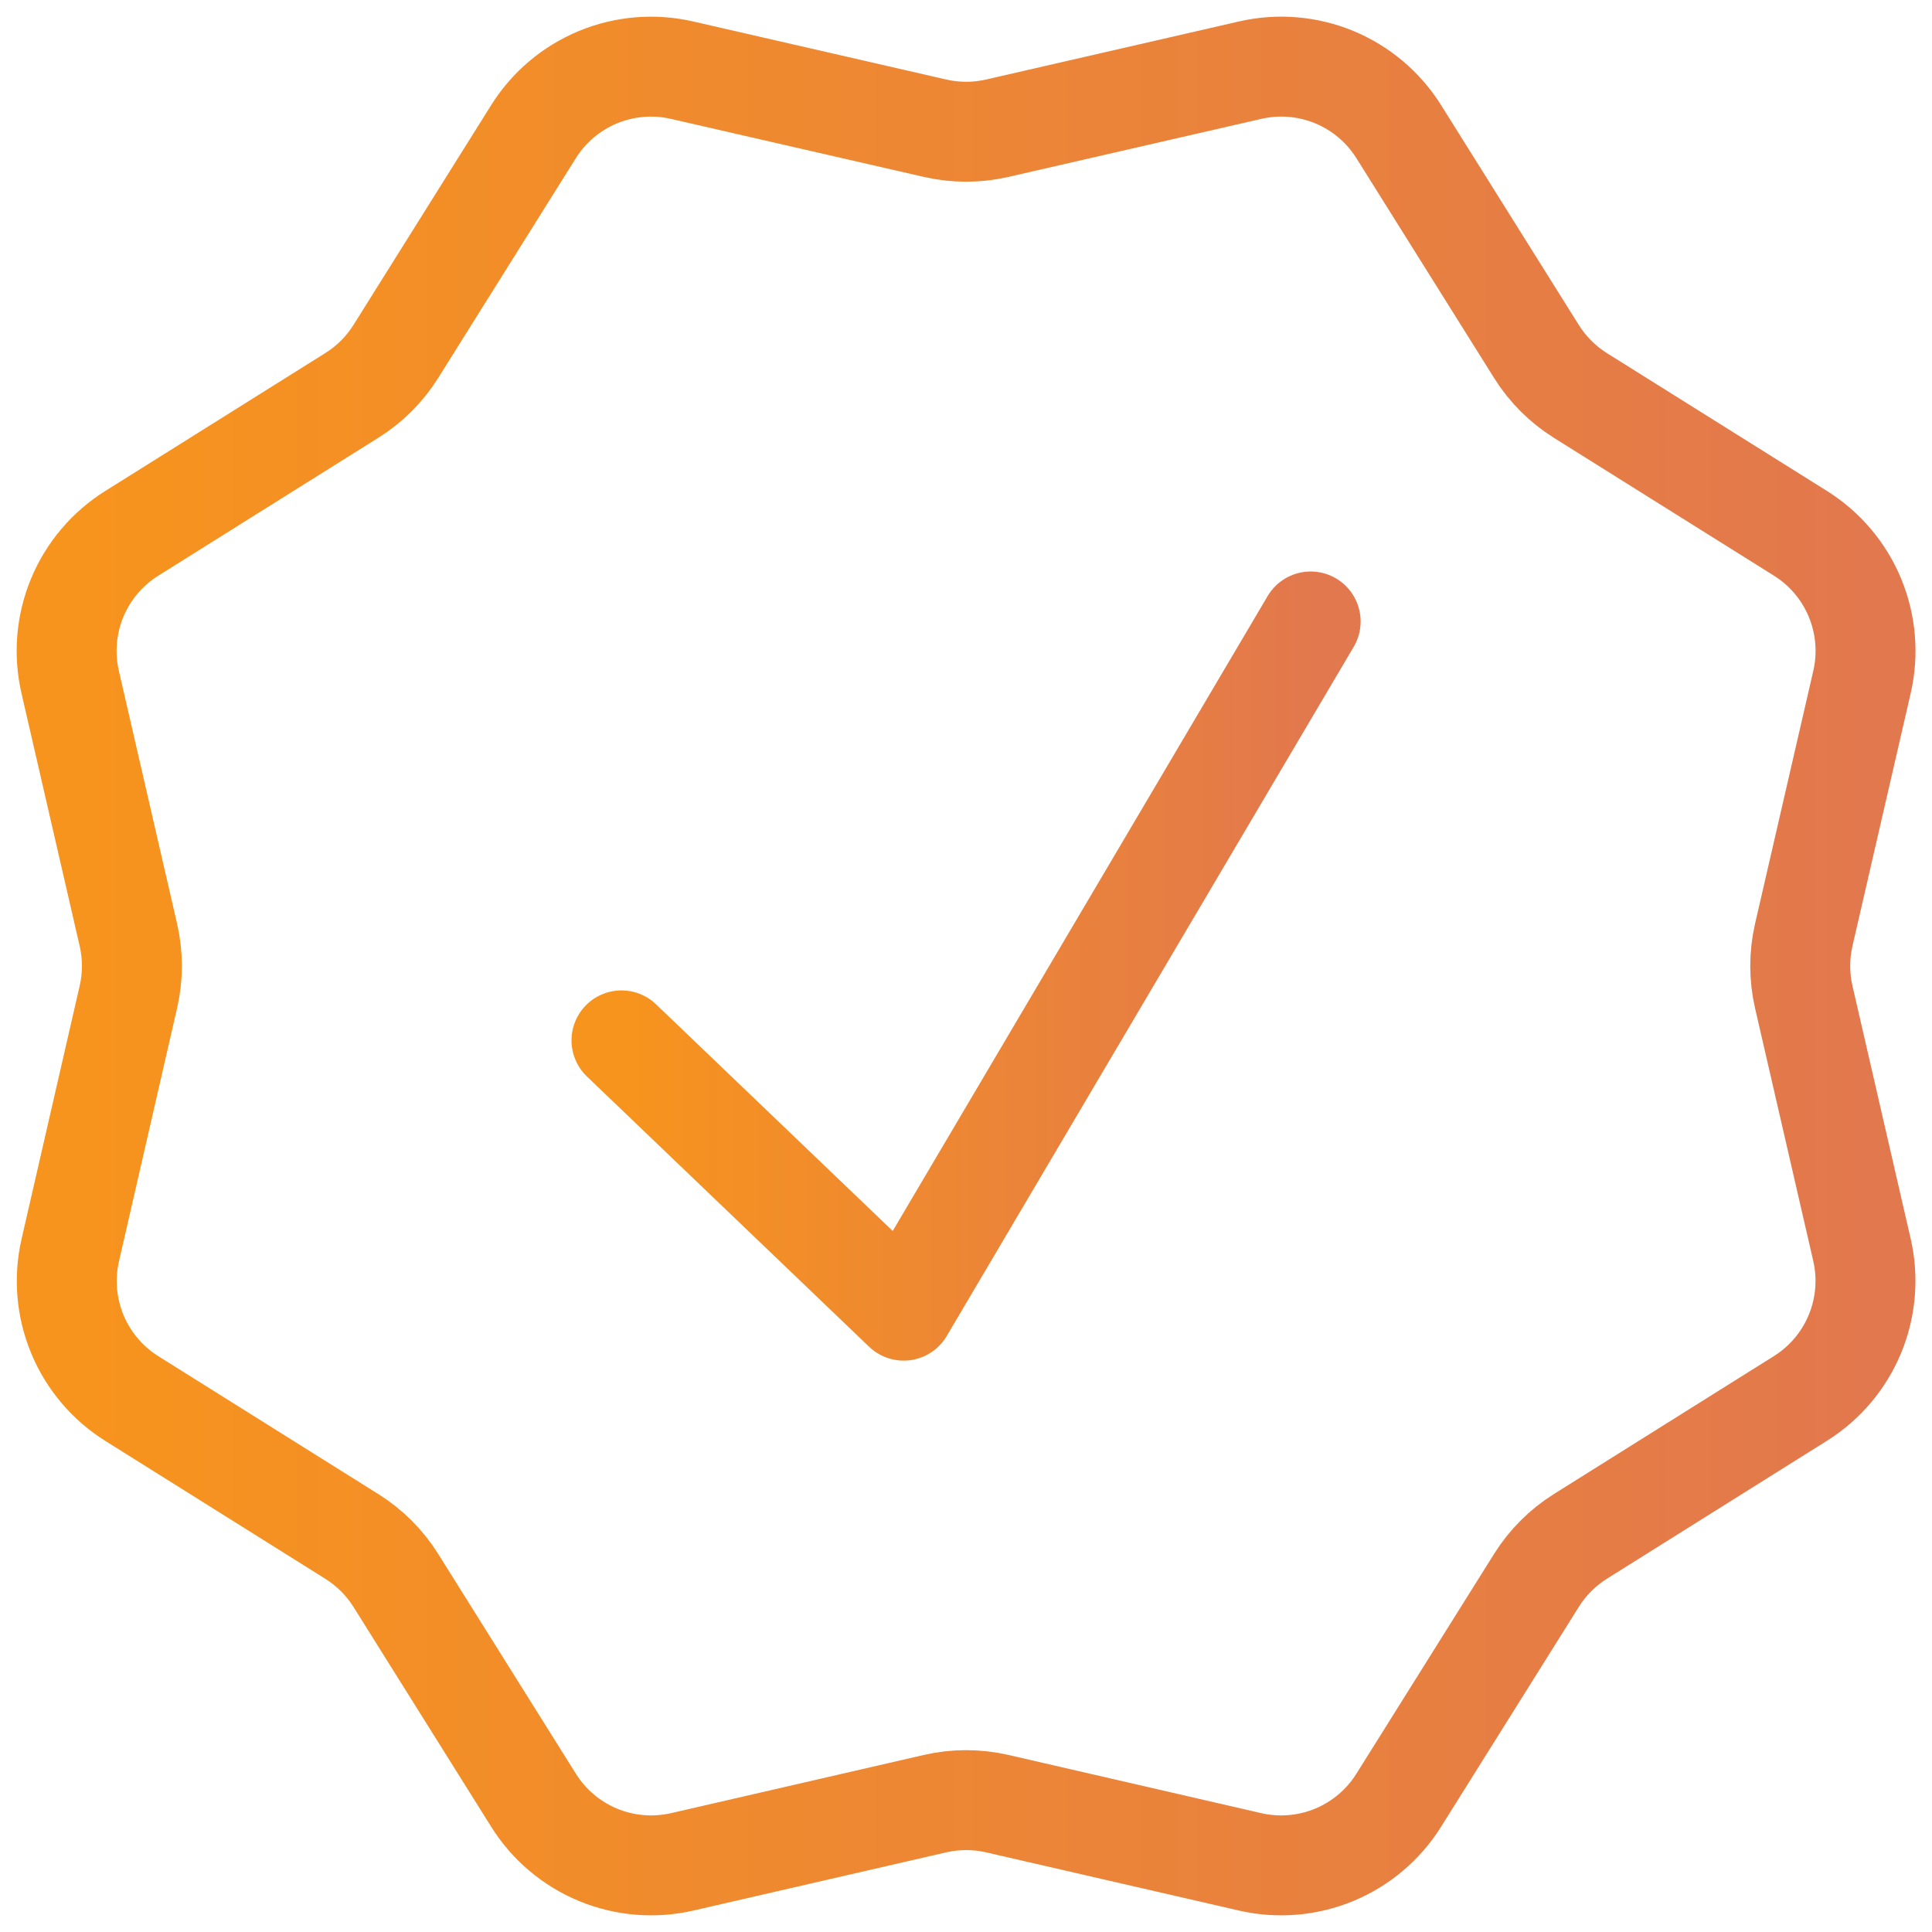 <svg xmlns="http://www.w3.org/2000/svg" width="58" height="58" viewBox="0 0 58 58" fill="none"><path d="M37.532 2.106C38.375 1.912 39.257 1.986 40.056 2.316C40.855 2.647 41.531 3.218 41.99 3.95L46.128 10.556C46.462 11.089 46.912 11.538 47.444 11.872L54.05 16.01C54.784 16.469 55.357 17.146 55.688 17.946C56.019 18.746 56.093 19.629 55.899 20.473L54.15 28.066C54.009 28.679 54.009 29.317 54.15 29.931L55.899 37.528C56.091 38.37 56.016 39.252 55.685 40.05C55.354 40.848 54.783 41.523 54.05 41.982L47.444 46.124C46.912 46.458 46.462 46.908 46.128 47.44L41.99 54.046C41.531 54.779 40.855 55.351 40.056 55.683C39.257 56.014 38.375 56.088 37.532 55.895L29.935 54.146C29.322 54.006 28.686 54.006 28.074 54.146L20.477 55.895C19.633 56.088 18.751 56.014 17.952 55.683C17.153 55.351 16.477 54.779 16.018 54.046L11.88 47.44C11.545 46.907 11.094 46.458 10.56 46.124L3.958 41.986C3.225 41.527 2.653 40.851 2.322 40.052C1.991 39.253 1.916 38.371 2.11 37.528L3.854 29.931C3.995 29.317 3.995 28.679 3.854 28.066L2.106 20.473C1.912 19.628 1.986 18.745 2.318 17.945C2.65 17.145 3.223 16.469 3.958 16.01L10.56 11.872C11.094 11.539 11.545 11.089 11.88 10.556L16.018 3.95C16.477 3.218 17.153 2.648 17.951 2.317C18.749 1.987 19.63 1.913 20.472 2.106L28.074 3.85C28.686 3.99 29.322 3.99 29.935 3.85L37.532 2.106Z" stroke="url(#paint0_linear_2549_1085)" stroke-width="3"></path><path d="M18.657 31.233L27.129 39.347L39.347 18.657" stroke="url(#paint1_linear_2549_1085)" stroke-width="3" stroke-linecap="round" stroke-linejoin="round"></path><defs><linearGradient id="paint0_linear_2549_1085" x1="2.175" y1="29.09" x2="56.176" y2="29.09" gradientUnits="userSpaceOnUse"><stop stop-color="#F7941D"></stop><stop offset="1" stop-color="#E2784D"></stop></linearGradient><linearGradient id="paint1_linear_2549_1085" x1="18.724" y1="29.037" x2="39.413" y2="29.037" gradientUnits="userSpaceOnUse"><stop stop-color="#F7941D"></stop><stop offset="1" stop-color="#E2784D"></stop></linearGradient></defs></svg>